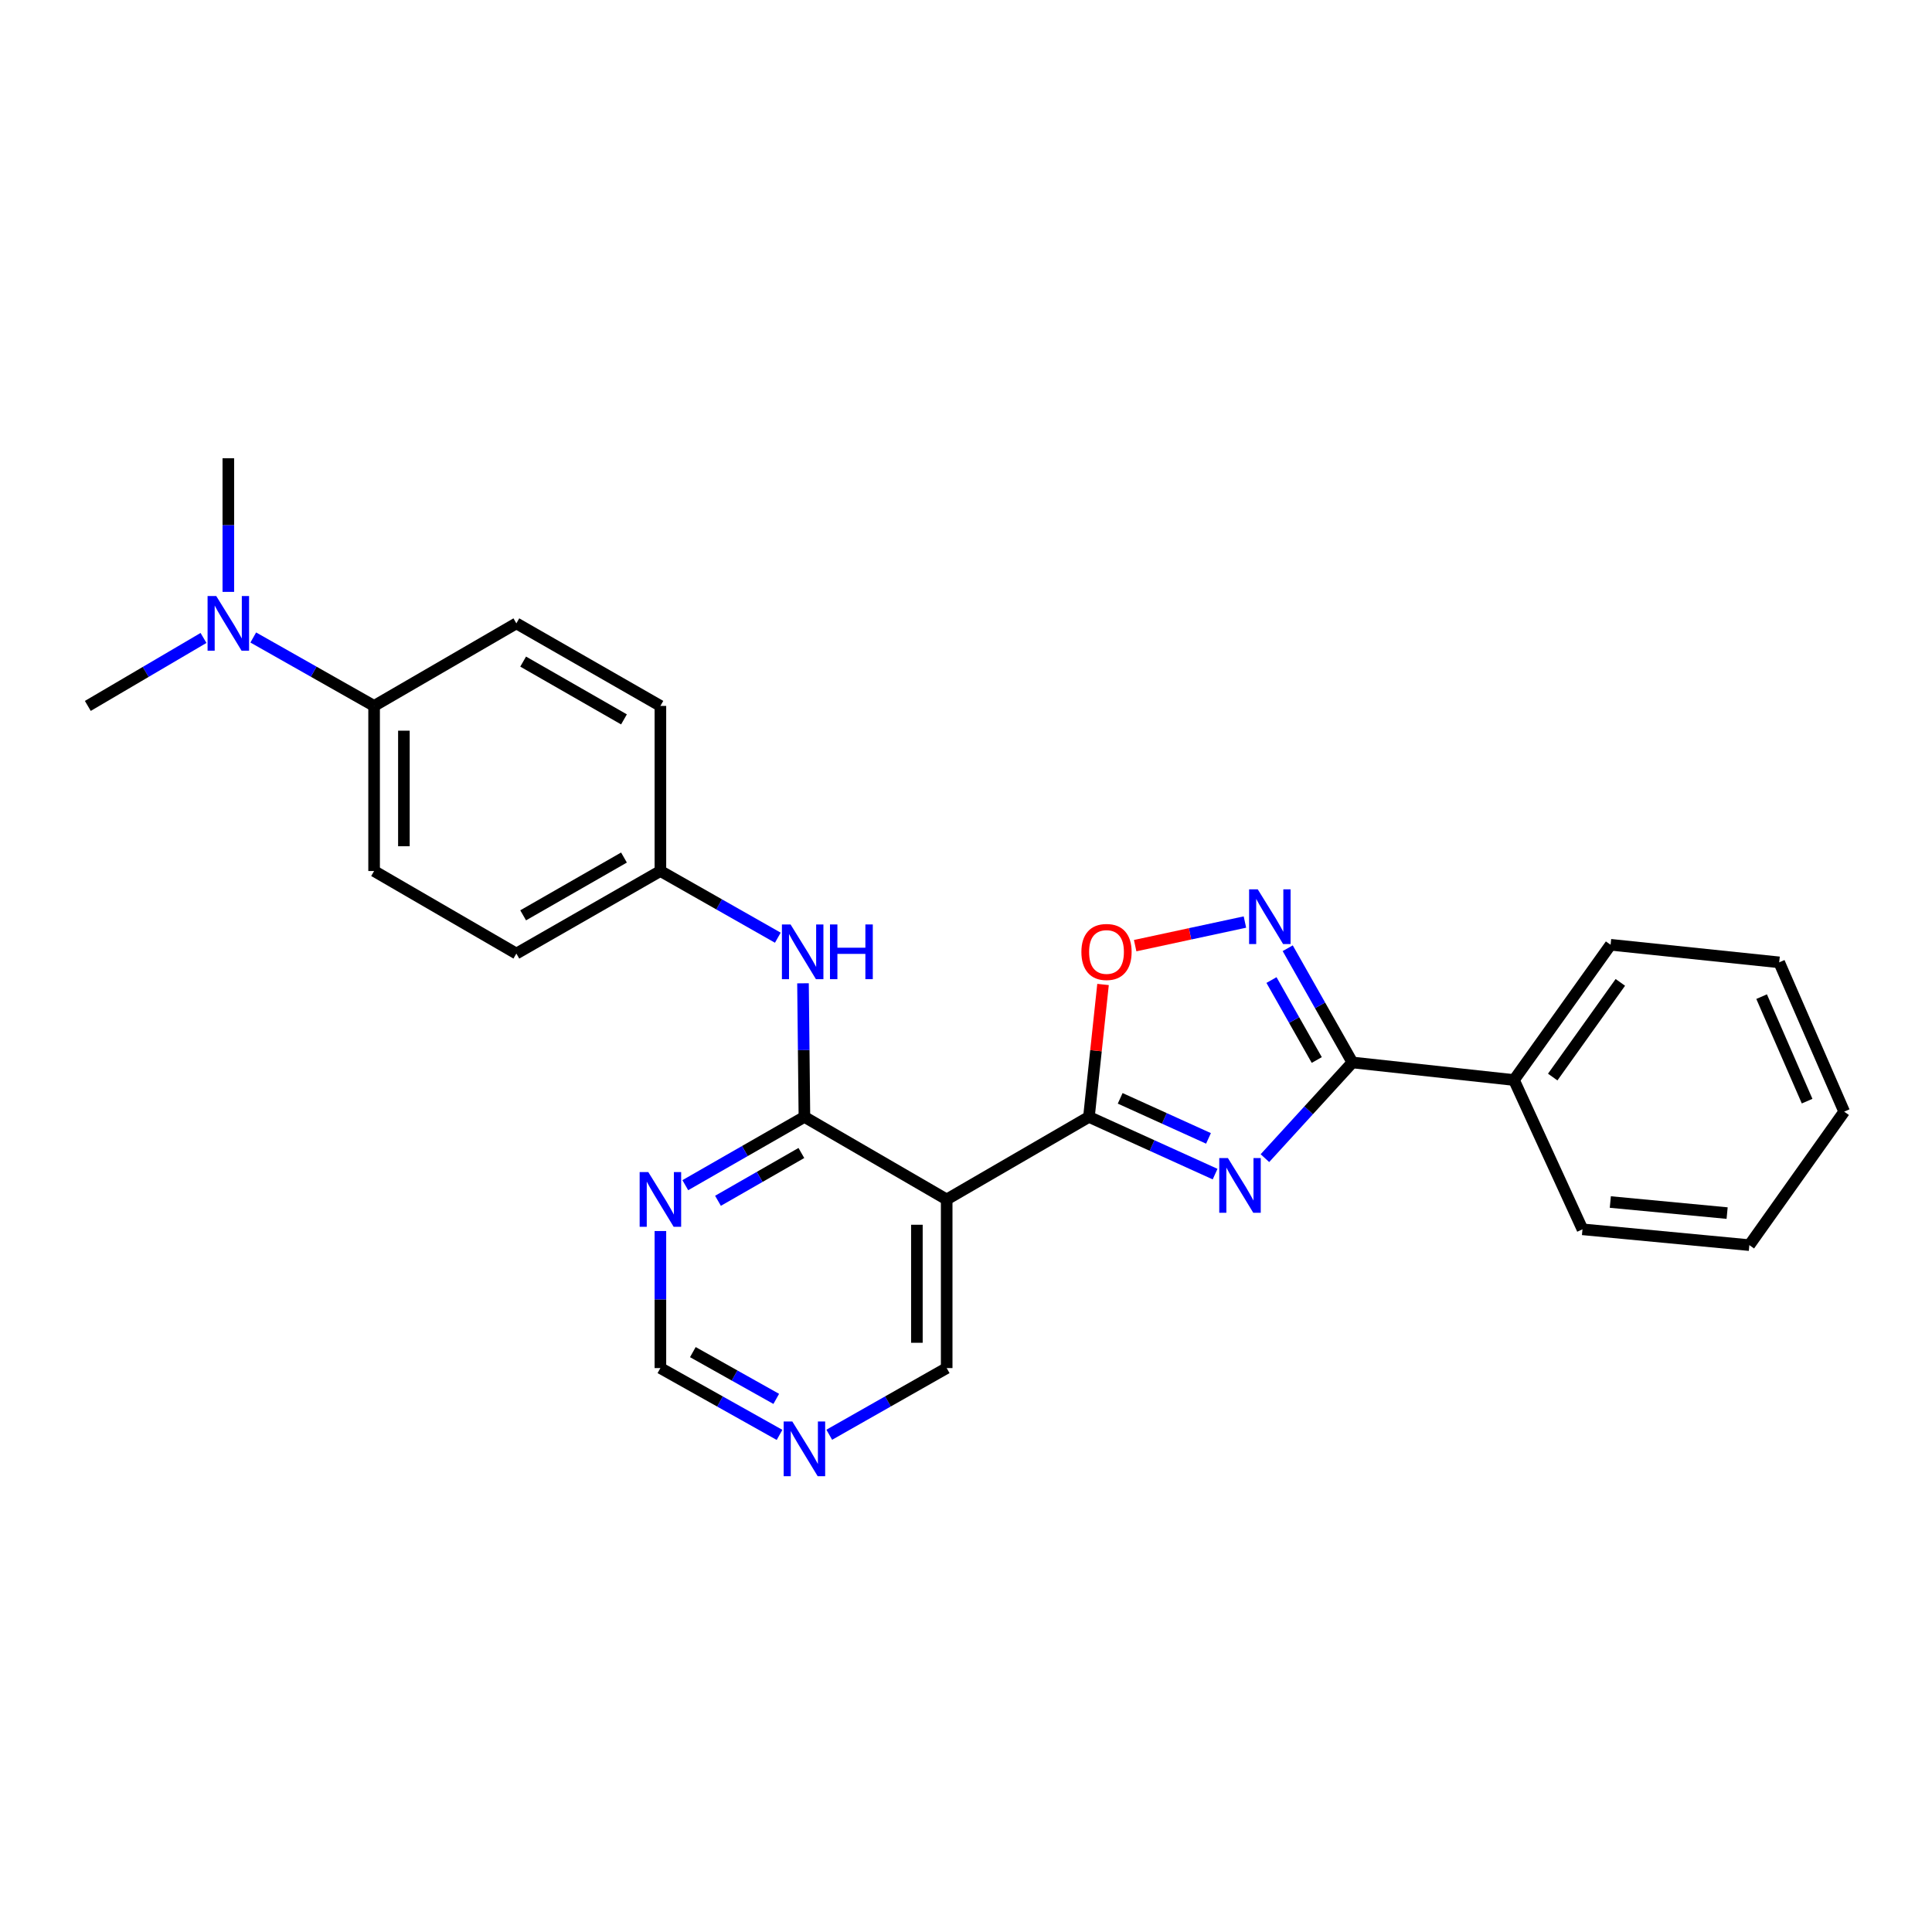<?xml version='1.0' encoding='iso-8859-1'?>
<svg version='1.1' baseProfile='full'
              xmlns='http://www.w3.org/2000/svg'
                      xmlns:rdkit='http://www.rdkit.org/xml'
                      xmlns:xlink='http://www.w3.org/1999/xlink'
                  xml:space='preserve'
width='1000px' height='1000px' viewBox='0 0 1000 1000'>
<!-- END OF HEADER -->
<rect style='opacity:1.0;fill:#FFFFFF;stroke:none' width='1000' height='1000' x='0' y='0'> </rect>
<path class='bond-0' d='M 628.935,607.718 L 596.286,592.912' style='fill:none;fill-rule:evenodd;stroke:#0000FF;stroke-width:6px;stroke-linecap:butt;stroke-linejoin:miter;stroke-opacity:1' />
<path class='bond-0' d='M 596.286,592.912 L 563.636,578.107' style='fill:none;fill-rule:evenodd;stroke:#000000;stroke-width:6px;stroke-linecap:butt;stroke-linejoin:miter;stroke-opacity:1' />
<path class='bond-0' d='M 625.51,589.23 L 602.655,578.866' style='fill:none;fill-rule:evenodd;stroke:#0000FF;stroke-width:6px;stroke-linecap:butt;stroke-linejoin:miter;stroke-opacity:1' />
<path class='bond-0' d='M 602.655,578.866 L 579.801,568.502' style='fill:none;fill-rule:evenodd;stroke:#000000;stroke-width:6px;stroke-linecap:butt;stroke-linejoin:miter;stroke-opacity:1' />
<path class='bond-1' d='M 654.717,599.457 L 677.359,574.691' style='fill:none;fill-rule:evenodd;stroke:#0000FF;stroke-width:6px;stroke-linecap:butt;stroke-linejoin:miter;stroke-opacity:1' />
<path class='bond-1' d='M 677.359,574.691 L 700,549.926' style='fill:none;fill-rule:evenodd;stroke:#000000;stroke-width:6px;stroke-linecap:butt;stroke-linejoin:miter;stroke-opacity:1' />
<path class='bond-2' d='M 563.636,578.107 L 490.001,620.836' style='fill:none;fill-rule:evenodd;stroke:#000000;stroke-width:6px;stroke-linecap:butt;stroke-linejoin:miter;stroke-opacity:1' />
<path class='bond-3' d='M 563.636,578.107 L 567.282,543.835' style='fill:none;fill-rule:evenodd;stroke:#000000;stroke-width:6px;stroke-linecap:butt;stroke-linejoin:miter;stroke-opacity:1' />
<path class='bond-3' d='M 567.282,543.835 L 570.928,509.564' style='fill:none;fill-rule:evenodd;stroke:#FF0000;stroke-width:6px;stroke-linecap:butt;stroke-linejoin:miter;stroke-opacity:1' />
<path class='bond-4' d='M 700,549.926 L 683.258,520.363' style='fill:none;fill-rule:evenodd;stroke:#000000;stroke-width:6px;stroke-linecap:butt;stroke-linejoin:miter;stroke-opacity:1' />
<path class='bond-4' d='M 683.258,520.363 L 666.517,490.801' style='fill:none;fill-rule:evenodd;stroke:#0000FF;stroke-width:6px;stroke-linecap:butt;stroke-linejoin:miter;stroke-opacity:1' />
<path class='bond-4' d='M 681.557,548.657 L 669.838,527.964' style='fill:none;fill-rule:evenodd;stroke:#000000;stroke-width:6px;stroke-linecap:butt;stroke-linejoin:miter;stroke-opacity:1' />
<path class='bond-4' d='M 669.838,527.964 L 658.119,507.27' style='fill:none;fill-rule:evenodd;stroke:#0000FF;stroke-width:6px;stroke-linecap:butt;stroke-linejoin:miter;stroke-opacity:1' />
<path class='bond-5' d='M 700,549.926 L 783.635,559.016' style='fill:none;fill-rule:evenodd;stroke:#000000;stroke-width:6px;stroke-linecap:butt;stroke-linejoin:miter;stroke-opacity:1' />
<path class='bond-6' d='M 644.368,477.248 L 615.964,483.357' style='fill:none;fill-rule:evenodd;stroke:#0000FF;stroke-width:6px;stroke-linecap:butt;stroke-linejoin:miter;stroke-opacity:1' />
<path class='bond-6' d='M 615.964,483.357 L 587.559,489.466' style='fill:none;fill-rule:evenodd;stroke:#FF0000;stroke-width:6px;stroke-linecap:butt;stroke-linejoin:miter;stroke-opacity:1' />
<path class='bond-7' d='M 490.001,620.836 L 416.365,578.107' style='fill:none;fill-rule:evenodd;stroke:#000000;stroke-width:6px;stroke-linecap:butt;stroke-linejoin:miter;stroke-opacity:1' />
<path class='bond-8' d='M 490.001,620.836 L 490.001,708.113' style='fill:none;fill-rule:evenodd;stroke:#000000;stroke-width:6px;stroke-linecap:butt;stroke-linejoin:miter;stroke-opacity:1' />
<path class='bond-8' d='M 474.578,633.928 L 474.578,695.021' style='fill:none;fill-rule:evenodd;stroke:#000000;stroke-width:6px;stroke-linecap:butt;stroke-linejoin:miter;stroke-opacity:1' />
<path class='bond-9' d='M 416.365,578.107 L 385.538,595.778' style='fill:none;fill-rule:evenodd;stroke:#000000;stroke-width:6px;stroke-linecap:butt;stroke-linejoin:miter;stroke-opacity:1' />
<path class='bond-9' d='M 385.538,595.778 L 354.71,613.449' style='fill:none;fill-rule:evenodd;stroke:#0000FF;stroke-width:6px;stroke-linecap:butt;stroke-linejoin:miter;stroke-opacity:1' />
<path class='bond-9' d='M 414.787,596.788 L 393.207,609.158' style='fill:none;fill-rule:evenodd;stroke:#000000;stroke-width:6px;stroke-linecap:butt;stroke-linejoin:miter;stroke-opacity:1' />
<path class='bond-9' d='M 393.207,609.158 L 371.628,621.528' style='fill:none;fill-rule:evenodd;stroke:#0000FF;stroke-width:6px;stroke-linecap:butt;stroke-linejoin:miter;stroke-opacity:1' />
<path class='bond-10' d='M 416.365,578.107 L 415.998,543.529' style='fill:none;fill-rule:evenodd;stroke:#000000;stroke-width:6px;stroke-linecap:butt;stroke-linejoin:miter;stroke-opacity:1' />
<path class='bond-10' d='M 415.998,543.529 L 415.63,508.952' style='fill:none;fill-rule:evenodd;stroke:#0000FF;stroke-width:6px;stroke-linecap:butt;stroke-linejoin:miter;stroke-opacity:1' />
<path class='bond-11' d='M 341.822,637.178 L 341.822,672.645' style='fill:none;fill-rule:evenodd;stroke:#0000FF;stroke-width:6px;stroke-linecap:butt;stroke-linejoin:miter;stroke-opacity:1' />
<path class='bond-11' d='M 341.822,672.645 L 341.822,708.113' style='fill:none;fill-rule:evenodd;stroke:#000000;stroke-width:6px;stroke-linecap:butt;stroke-linejoin:miter;stroke-opacity:1' />
<path class='bond-12' d='M 402.6,485.353 L 372.211,468.093' style='fill:none;fill-rule:evenodd;stroke:#0000FF;stroke-width:6px;stroke-linecap:butt;stroke-linejoin:miter;stroke-opacity:1' />
<path class='bond-12' d='M 372.211,468.093 L 341.822,450.834' style='fill:none;fill-rule:evenodd;stroke:#000000;stroke-width:6px;stroke-linecap:butt;stroke-linejoin:miter;stroke-opacity:1' />
<path class='bond-13' d='M 193.634,365.383 L 193.634,450.834' style='fill:none;fill-rule:evenodd;stroke:#000000;stroke-width:6px;stroke-linecap:butt;stroke-linejoin:miter;stroke-opacity:1' />
<path class='bond-13' d='M 209.057,378.2 L 209.057,438.016' style='fill:none;fill-rule:evenodd;stroke:#000000;stroke-width:6px;stroke-linecap:butt;stroke-linejoin:miter;stroke-opacity:1' />
<path class='bond-14' d='M 193.634,365.383 L 162.362,347.673' style='fill:none;fill-rule:evenodd;stroke:#000000;stroke-width:6px;stroke-linecap:butt;stroke-linejoin:miter;stroke-opacity:1' />
<path class='bond-14' d='M 162.362,347.673 L 131.09,329.963' style='fill:none;fill-rule:evenodd;stroke:#0000FF;stroke-width:6px;stroke-linecap:butt;stroke-linejoin:miter;stroke-opacity:1' />
<path class='bond-15' d='M 193.634,365.383 L 267.269,322.653' style='fill:none;fill-rule:evenodd;stroke:#000000;stroke-width:6px;stroke-linecap:butt;stroke-linejoin:miter;stroke-opacity:1' />
<path class='bond-16' d='M 429.222,742.625 L 459.612,725.369' style='fill:none;fill-rule:evenodd;stroke:#0000FF;stroke-width:6px;stroke-linecap:butt;stroke-linejoin:miter;stroke-opacity:1' />
<path class='bond-16' d='M 459.612,725.369 L 490.001,708.113' style='fill:none;fill-rule:evenodd;stroke:#000000;stroke-width:6px;stroke-linecap:butt;stroke-linejoin:miter;stroke-opacity:1' />
<path class='bond-17' d='M 403.489,742.703 L 372.655,725.408' style='fill:none;fill-rule:evenodd;stroke:#0000FF;stroke-width:6px;stroke-linecap:butt;stroke-linejoin:miter;stroke-opacity:1' />
<path class='bond-17' d='M 372.655,725.408 L 341.822,708.113' style='fill:none;fill-rule:evenodd;stroke:#000000;stroke-width:6px;stroke-linecap:butt;stroke-linejoin:miter;stroke-opacity:1' />
<path class='bond-17' d='M 401.784,724.063 L 380.2,711.956' style='fill:none;fill-rule:evenodd;stroke:#0000FF;stroke-width:6px;stroke-linecap:butt;stroke-linejoin:miter;stroke-opacity:1' />
<path class='bond-17' d='M 380.2,711.956 L 358.617,699.85' style='fill:none;fill-rule:evenodd;stroke:#000000;stroke-width:6px;stroke-linecap:butt;stroke-linejoin:miter;stroke-opacity:1' />
<path class='bond-18' d='M 783.635,559.016 L 833.639,489.014' style='fill:none;fill-rule:evenodd;stroke:#000000;stroke-width:6px;stroke-linecap:butt;stroke-linejoin:miter;stroke-opacity:1' />
<path class='bond-18' d='M 803.685,557.481 L 838.688,508.479' style='fill:none;fill-rule:evenodd;stroke:#000000;stroke-width:6px;stroke-linecap:butt;stroke-linejoin:miter;stroke-opacity:1' />
<path class='bond-19' d='M 783.635,559.016 L 819.09,636.293' style='fill:none;fill-rule:evenodd;stroke:#000000;stroke-width:6px;stroke-linecap:butt;stroke-linejoin:miter;stroke-opacity:1' />
<path class='bond-20' d='M 118.182,306.357 L 118.182,271.779' style='fill:none;fill-rule:evenodd;stroke:#0000FF;stroke-width:6px;stroke-linecap:butt;stroke-linejoin:miter;stroke-opacity:1' />
<path class='bond-20' d='M 118.182,271.779 L 118.182,237.202' style='fill:none;fill-rule:evenodd;stroke:#000000;stroke-width:6px;stroke-linecap:butt;stroke-linejoin:miter;stroke-opacity:1' />
<path class='bond-21' d='M 105.333,330.202 L 75.394,347.792' style='fill:none;fill-rule:evenodd;stroke:#0000FF;stroke-width:6px;stroke-linecap:butt;stroke-linejoin:miter;stroke-opacity:1' />
<path class='bond-21' d='M 75.394,347.792 L 45.455,365.383' style='fill:none;fill-rule:evenodd;stroke:#000000;stroke-width:6px;stroke-linecap:butt;stroke-linejoin:miter;stroke-opacity:1' />
<path class='bond-22' d='M 341.822,450.834 L 341.822,365.383' style='fill:none;fill-rule:evenodd;stroke:#000000;stroke-width:6px;stroke-linecap:butt;stroke-linejoin:miter;stroke-opacity:1' />
<path class='bond-23' d='M 341.822,450.834 L 267.269,493.564' style='fill:none;fill-rule:evenodd;stroke:#000000;stroke-width:6px;stroke-linecap:butt;stroke-linejoin:miter;stroke-opacity:1' />
<path class='bond-23' d='M 322.97,443.862 L 270.783,473.773' style='fill:none;fill-rule:evenodd;stroke:#000000;stroke-width:6px;stroke-linecap:butt;stroke-linejoin:miter;stroke-opacity:1' />
<path class='bond-24' d='M 193.634,450.834 L 267.269,493.564' style='fill:none;fill-rule:evenodd;stroke:#000000;stroke-width:6px;stroke-linecap:butt;stroke-linejoin:miter;stroke-opacity:1' />
<path class='bond-25' d='M 267.269,322.653 L 341.822,365.383' style='fill:none;fill-rule:evenodd;stroke:#000000;stroke-width:6px;stroke-linecap:butt;stroke-linejoin:miter;stroke-opacity:1' />
<path class='bond-25' d='M 270.783,342.443 L 322.97,372.354' style='fill:none;fill-rule:evenodd;stroke:#000000;stroke-width:6px;stroke-linecap:butt;stroke-linejoin:miter;stroke-opacity:1' />
<path class='bond-26' d='M 833.639,489.014 L 920.907,498.113' style='fill:none;fill-rule:evenodd;stroke:#000000;stroke-width:6px;stroke-linecap:butt;stroke-linejoin:miter;stroke-opacity:1' />
<path class='bond-27' d='M 819.09,636.293 L 905.458,644.476' style='fill:none;fill-rule:evenodd;stroke:#000000;stroke-width:6px;stroke-linecap:butt;stroke-linejoin:miter;stroke-opacity:1' />
<path class='bond-27' d='M 833.5,622.167 L 893.957,627.895' style='fill:none;fill-rule:evenodd;stroke:#000000;stroke-width:6px;stroke-linecap:butt;stroke-linejoin:miter;stroke-opacity:1' />
<path class='bond-28' d='M 905.458,644.476 L 954.545,575.382' style='fill:none;fill-rule:evenodd;stroke:#000000;stroke-width:6px;stroke-linecap:butt;stroke-linejoin:miter;stroke-opacity:1' />
<path class='bond-29' d='M 920.907,498.113 L 954.545,575.382' style='fill:none;fill-rule:evenodd;stroke:#000000;stroke-width:6px;stroke-linecap:butt;stroke-linejoin:miter;stroke-opacity:1' />
<path class='bond-29' d='M 911.811,515.86 L 935.359,569.948' style='fill:none;fill-rule:evenodd;stroke:#000000;stroke-width:6px;stroke-linecap:butt;stroke-linejoin:miter;stroke-opacity:1' />
<path  class='atom-0' d='M 635.562 599.402
L 644.842 614.402
Q 645.762 615.882, 647.242 618.562
Q 648.722 621.242, 648.802 621.402
L 648.802 599.402
L 652.562 599.402
L 652.562 627.722
L 648.682 627.722
L 638.722 611.322
Q 637.562 609.402, 636.322 607.202
Q 635.122 605.002, 634.762 604.322
L 634.762 627.722
L 631.082 627.722
L 631.082 599.402
L 635.562 599.402
' fill='#0000FF'/>
<path  class='atom-3' d='M 651.01 460.314
L 660.29 475.314
Q 661.21 476.794, 662.69 479.474
Q 664.17 482.154, 664.25 482.314
L 664.25 460.314
L 668.01 460.314
L 668.01 488.634
L 664.13 488.634
L 654.17 472.234
Q 653.01 470.314, 651.77 468.114
Q 650.57 465.914, 650.21 465.234
L 650.21 488.634
L 646.53 488.634
L 646.53 460.314
L 651.01 460.314
' fill='#0000FF'/>
<path  class='atom-6' d='M 559.727 492.735
Q 559.727 485.935, 563.087 482.135
Q 566.447 478.335, 572.727 478.335
Q 579.007 478.335, 582.367 482.135
Q 585.727 485.935, 585.727 492.735
Q 585.727 499.615, 582.327 503.535
Q 578.927 507.415, 572.727 507.415
Q 566.487 507.415, 563.087 503.535
Q 559.727 499.655, 559.727 492.735
M 572.727 504.215
Q 577.047 504.215, 579.367 501.335
Q 581.727 498.415, 581.727 492.735
Q 581.727 487.175, 579.367 484.375
Q 577.047 481.535, 572.727 481.535
Q 568.407 481.535, 566.047 484.335
Q 563.727 487.135, 563.727 492.735
Q 563.727 498.455, 566.047 501.335
Q 568.407 504.215, 572.727 504.215
' fill='#FF0000'/>
<path  class='atom-7' d='M 335.562 606.676
L 344.842 621.676
Q 345.762 623.156, 347.242 625.836
Q 348.722 628.516, 348.802 628.676
L 348.802 606.676
L 352.562 606.676
L 352.562 634.996
L 348.682 634.996
L 338.722 618.596
Q 337.562 616.676, 336.322 614.476
Q 335.122 612.276, 334.762 611.596
L 334.762 634.996
L 331.082 634.996
L 331.082 606.676
L 335.562 606.676
' fill='#0000FF'/>
<path  class='atom-8' d='M 409.197 478.495
L 418.477 493.495
Q 419.397 494.975, 420.877 497.655
Q 422.357 500.335, 422.437 500.495
L 422.437 478.495
L 426.197 478.495
L 426.197 506.815
L 422.317 506.815
L 412.357 490.415
Q 411.197 488.495, 409.957 486.295
Q 408.757 484.095, 408.397 483.415
L 408.397 506.815
L 404.717 506.815
L 404.717 478.495
L 409.197 478.495
' fill='#0000FF'/>
<path  class='atom-8' d='M 429.597 478.495
L 433.437 478.495
L 433.437 490.535
L 447.917 490.535
L 447.917 478.495
L 451.757 478.495
L 451.757 506.815
L 447.917 506.815
L 447.917 493.735
L 433.437 493.735
L 433.437 506.815
L 429.597 506.815
L 429.597 478.495
' fill='#0000FF'/>
<path  class='atom-10' d='M 410.105 735.766
L 419.385 750.766
Q 420.305 752.246, 421.785 754.926
Q 423.265 757.606, 423.345 757.766
L 423.345 735.766
L 427.105 735.766
L 427.105 764.086
L 423.225 764.086
L 413.265 747.686
Q 412.105 745.766, 410.865 743.566
Q 409.665 741.366, 409.305 740.686
L 409.305 764.086
L 405.625 764.086
L 405.625 735.766
L 410.105 735.766
' fill='#0000FF'/>
<path  class='atom-12' d='M 111.922 308.493
L 121.202 323.493
Q 122.122 324.973, 123.602 327.653
Q 125.082 330.333, 125.162 330.493
L 125.162 308.493
L 128.922 308.493
L 128.922 336.813
L 125.042 336.813
L 115.082 320.413
Q 113.922 318.493, 112.682 316.293
Q 111.482 314.093, 111.122 313.413
L 111.122 336.813
L 107.442 336.813
L 107.442 308.493
L 111.922 308.493
' fill='#0000FF'/>
</svg>
